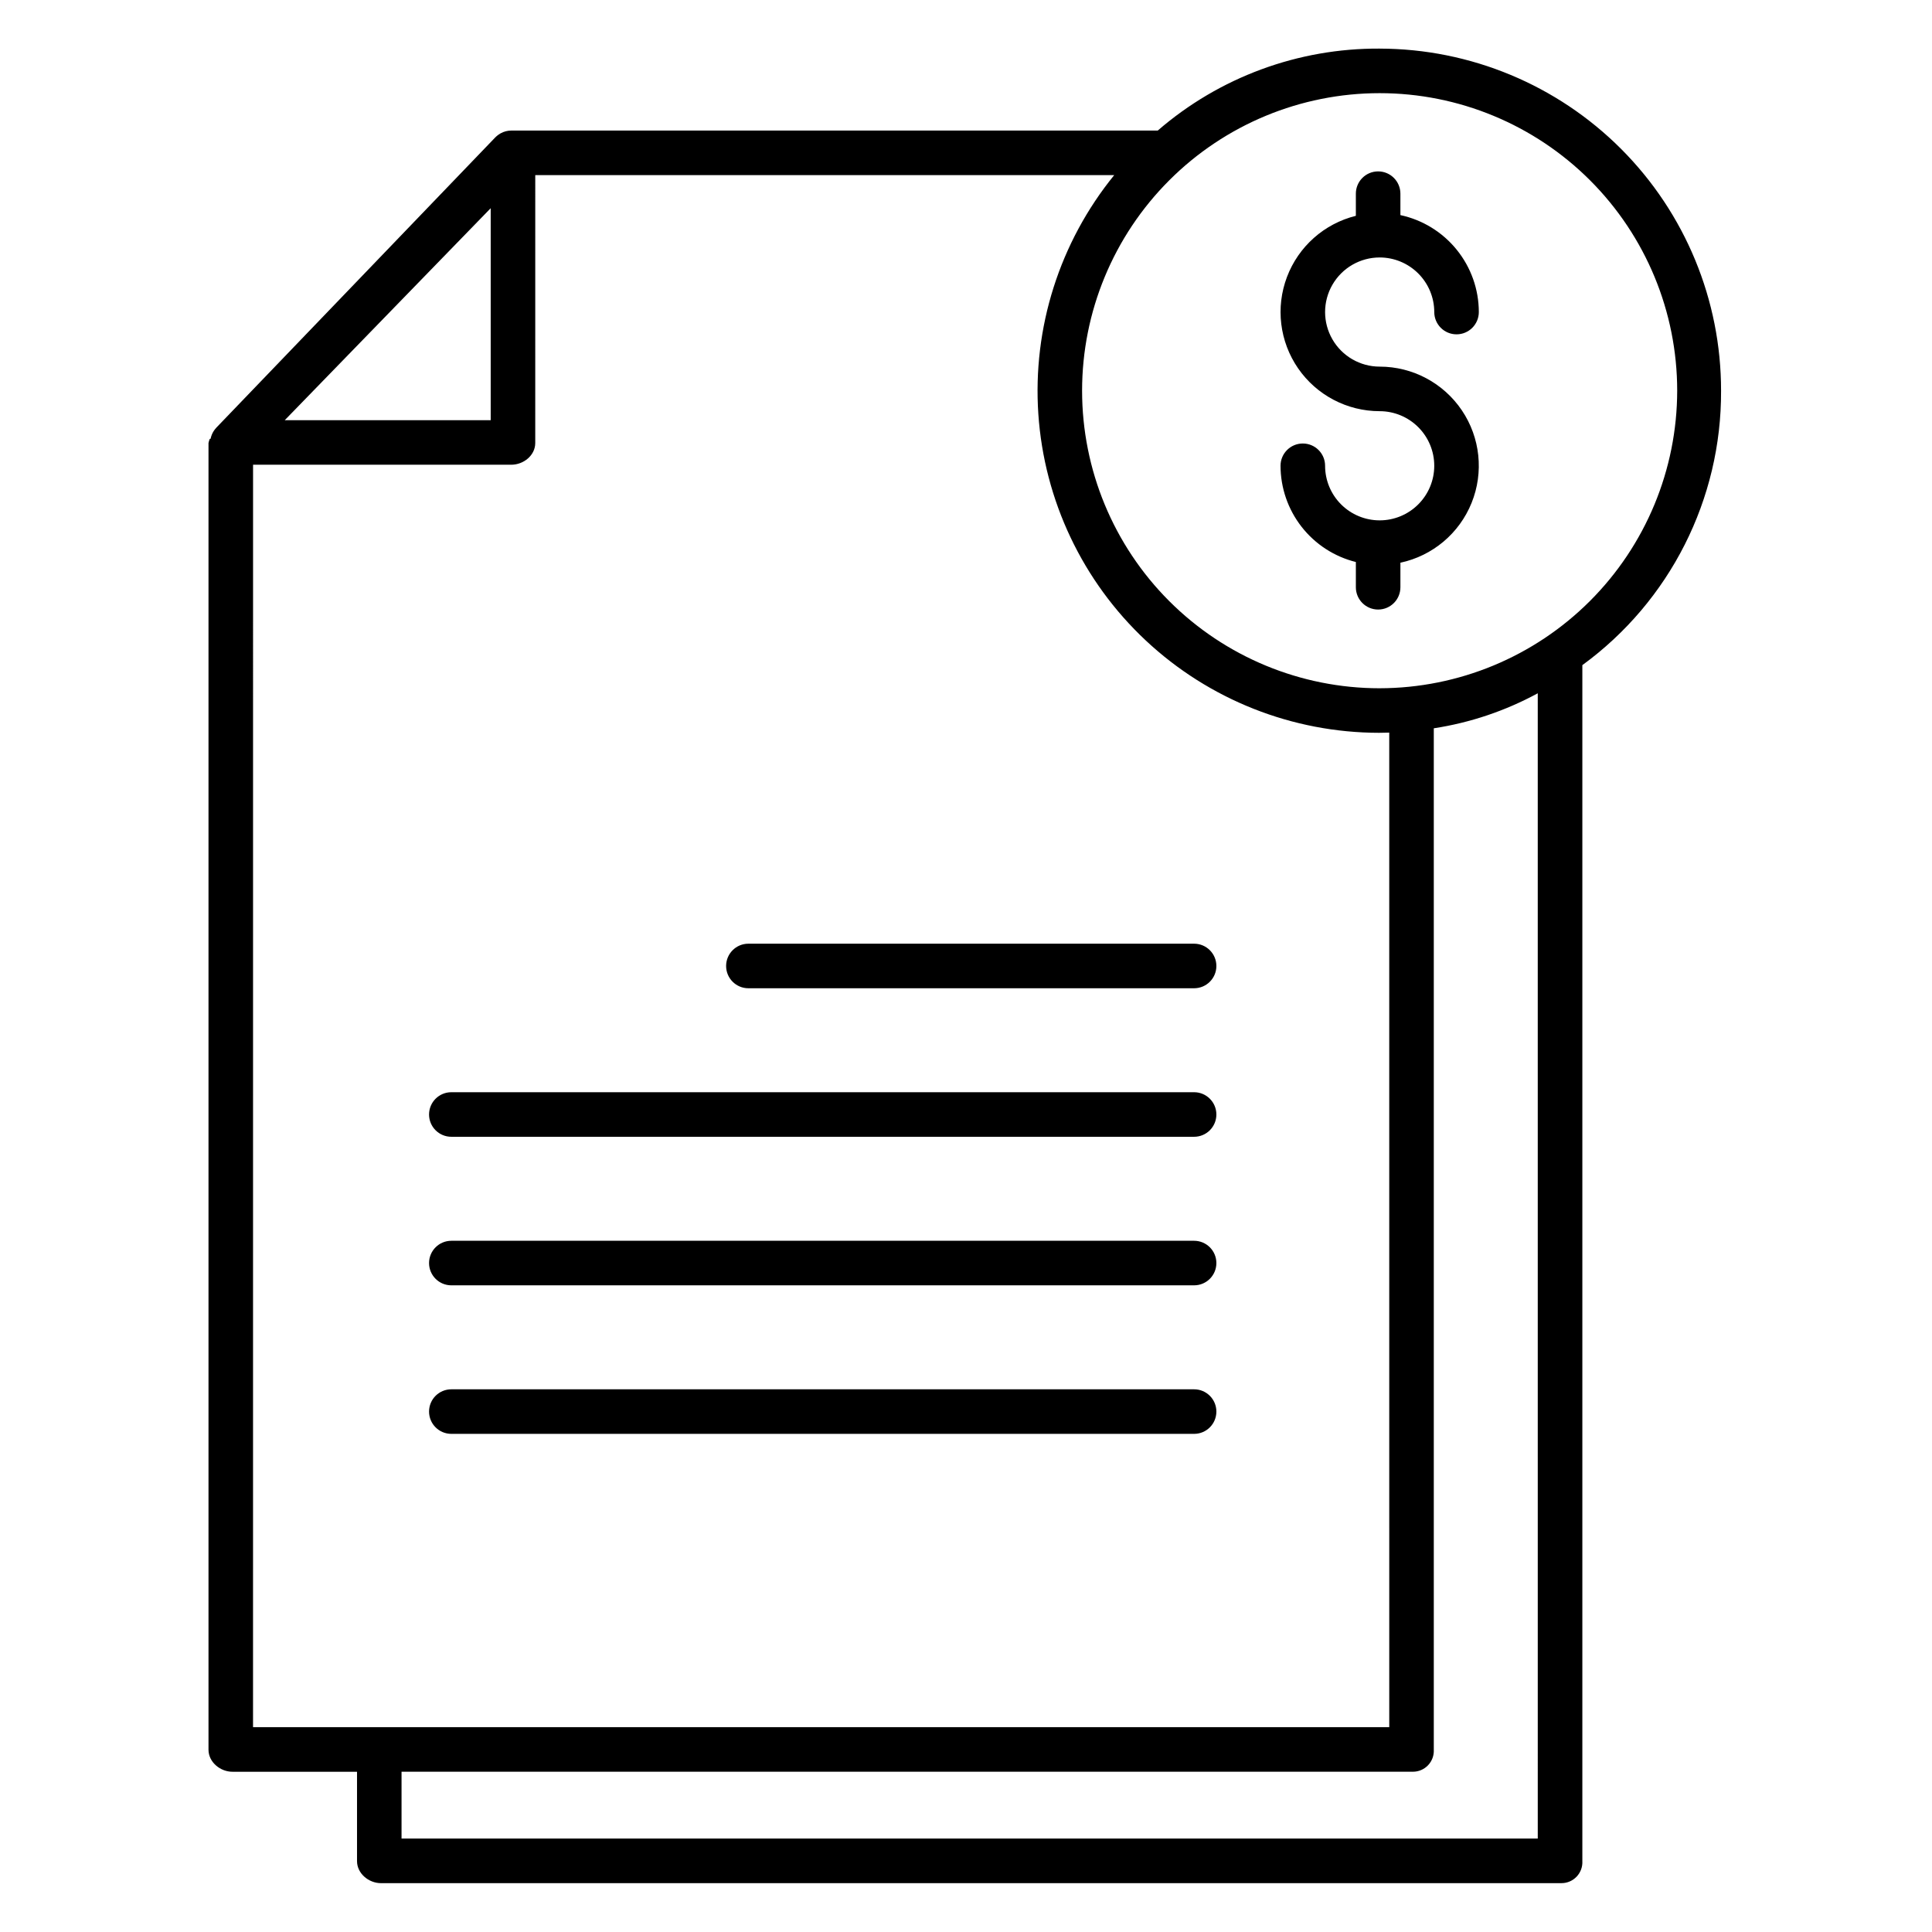 <?xml version="1.0" encoding="UTF-8"?>
<!-- The Best Svg Icon site in the world: iconSvg.co, Visit us! https://iconsvg.co -->
<svg fill="#000000" width="800px" height="800px" version="1.1" viewBox="144 144 512 512" xmlns="http://www.w3.org/2000/svg">
 <g>
  <path d="m460.45 394.09h-118.12c-3.262 0-5.902 2.644-5.902 5.906 0 3.258 2.641 5.902 5.902 5.902h118.12c3.262 0 5.902-2.644 5.902-5.902 0-3.262-2.641-5.906-5.902-5.906z"/>
  <path d="m460.45 433.45h-196.84c-3.262 0-5.906 2.644-5.906 5.906s2.644 5.902 5.906 5.902h196.84c3.262 0 5.902-2.641 5.902-5.902s-2.641-5.906-5.902-5.906z"/>
  <path d="m460.45 472.82h-196.84c-3.262 0-5.906 2.641-5.906 5.902s2.644 5.902 5.906 5.902h196.84c3.262 0 5.902-2.641 5.902-5.902s-2.641-5.902-5.902-5.902z"/>
  <path d="m460.45 512.18h-196.84c-3.262 0-5.906 2.641-5.906 5.902s2.644 5.906 5.906 5.906h196.84c3.262 0 5.902-2.644 5.902-5.906s-2.641-5.902-5.902-5.902z"/>
  <path d="m509.63 156.88c-21.59-0.133-42.492 7.586-58.816 21.719h-171.31c-0.992 0-1.969 0.254-2.836 0.734-0.031 0.016-0.062 0.043-0.094 0.059-0.137 0.078-0.27 0.16-0.395 0.246-0.059 0.039-0.109 0.082-0.168 0.125-0.098 0.074-0.195 0.145-0.297 0.227-0.062 0.051-0.117 0.105-0.18 0.16-0.082 0.078-0.168 0.152-0.25 0.234l-0.043 0.039-73.895 76.895c-0.016 0.016-0.027 0.035-0.039 0.051-0.238 0.254-0.453 0.527-0.645 0.816-0.016 0.023-0.031 0.051-0.047 0.074-0.188 0.293-0.348 0.605-0.48 0.93-0.008 0.02-0.012 0.035-0.02 0.055-0.133 0.332-0.234 0.676-0.305 1.027 0 0.016-0.223 0.027-0.227 0.043-0.145 0.355-0.254 0.723-0.328 1.098v346.28c0 3.262 3.086 5.84 6.348 5.84h33.012v23.684c0 3.262 3.086 5.84 6.348 5.84l312.85-0.004c1.52 0 2.973-0.625 4.019-1.73 1.043-1.105 1.59-2.59 1.508-4.106v-316.95c23.215-16.934 36.887-43.984 36.762-72.719 0.016-24.016-9.504-47.059-26.469-64.059-16.965-17-39.988-26.57-64.004-26.605zm-235.59 42.297v56.176h-54.578zm-62.977 67.98h68.438c3.262 0 6.344-2.488 6.344-5.75l0.004-71h153.43c-14.477 17.801-21.664 40.43-20.109 63.32 1.555 22.895 11.734 44.344 28.488 60.023 16.754 15.676 38.832 24.418 61.773 24.453 0.977 0 1.746-0.02 2.731-0.051l0.004 263.57h-301.11zm340.46 364.08h-301.11v-17.711h268.03c1.52 0 2.973-0.625 4.019-1.73 1.043-1.105 1.59-2.59 1.508-4.109v-270.68c9.648-1.477 18.973-4.617 27.551-9.281zm-41.902-304.84c-20.914 0-40.969-8.309-55.758-23.094-14.789-14.789-23.098-34.844-23.098-55.758 0-20.914 8.309-40.969 23.098-55.758 14.785-14.789 34.844-23.098 55.758-23.098 20.91 0 40.969 8.309 55.758 23.098 14.785 14.785 23.094 34.844 23.094 55.758-0.023 20.902-8.336 40.945-23.121 55.73-14.781 14.781-34.824 23.098-55.73 23.121z"/>
  <path d="m509.63 212.23c3.836 0.004 7.512 1.531 10.223 4.242 2.711 2.711 4.238 6.387 4.242 10.223 0 3.262 2.644 5.906 5.902 5.906 3.262 0 5.906-2.644 5.906-5.906-0.008-6.012-2.074-11.84-5.856-16.512-3.781-4.676-9.047-7.914-14.926-9.18v-5.68c0-3.258-2.641-5.902-5.902-5.902-3.262 0-5.902 2.644-5.902 5.902v5.871c-8.379 2.074-15.199 8.133-18.254 16.203-3.055 8.07-1.949 17.129 2.953 24.227 4.906 7.102 12.984 11.34 21.613 11.344 3.836 0 7.516 1.523 10.227 4.238 2.715 2.711 4.238 6.391 4.238 10.227 0 3.836-1.523 7.516-4.238 10.227-2.711 2.715-6.391 4.238-10.227 4.238-3.836 0-7.516-1.523-10.23-4.238-2.711-2.711-4.234-6.391-4.234-10.227 0-3.262-2.644-5.902-5.906-5.902-3.258 0-5.902 2.641-5.902 5.902 0.008 5.867 1.977 11.566 5.59 16.188 3.617 4.621 8.676 7.902 14.371 9.316v6.691c0 3.262 2.641 5.906 5.902 5.906 3.262 0 5.902-2.644 5.902-5.906v-6.504c8.539-1.828 15.609-7.773 18.871-15.871 3.266-8.098 2.293-17.285-2.59-24.52-4.887-7.234-13.043-11.574-21.773-11.574-5.168 0-9.945-2.758-12.527-7.231-2.586-4.477-2.586-9.992 0-14.465 2.582-4.477 7.359-7.234 12.527-7.234z"/>
 </g>
</svg>
